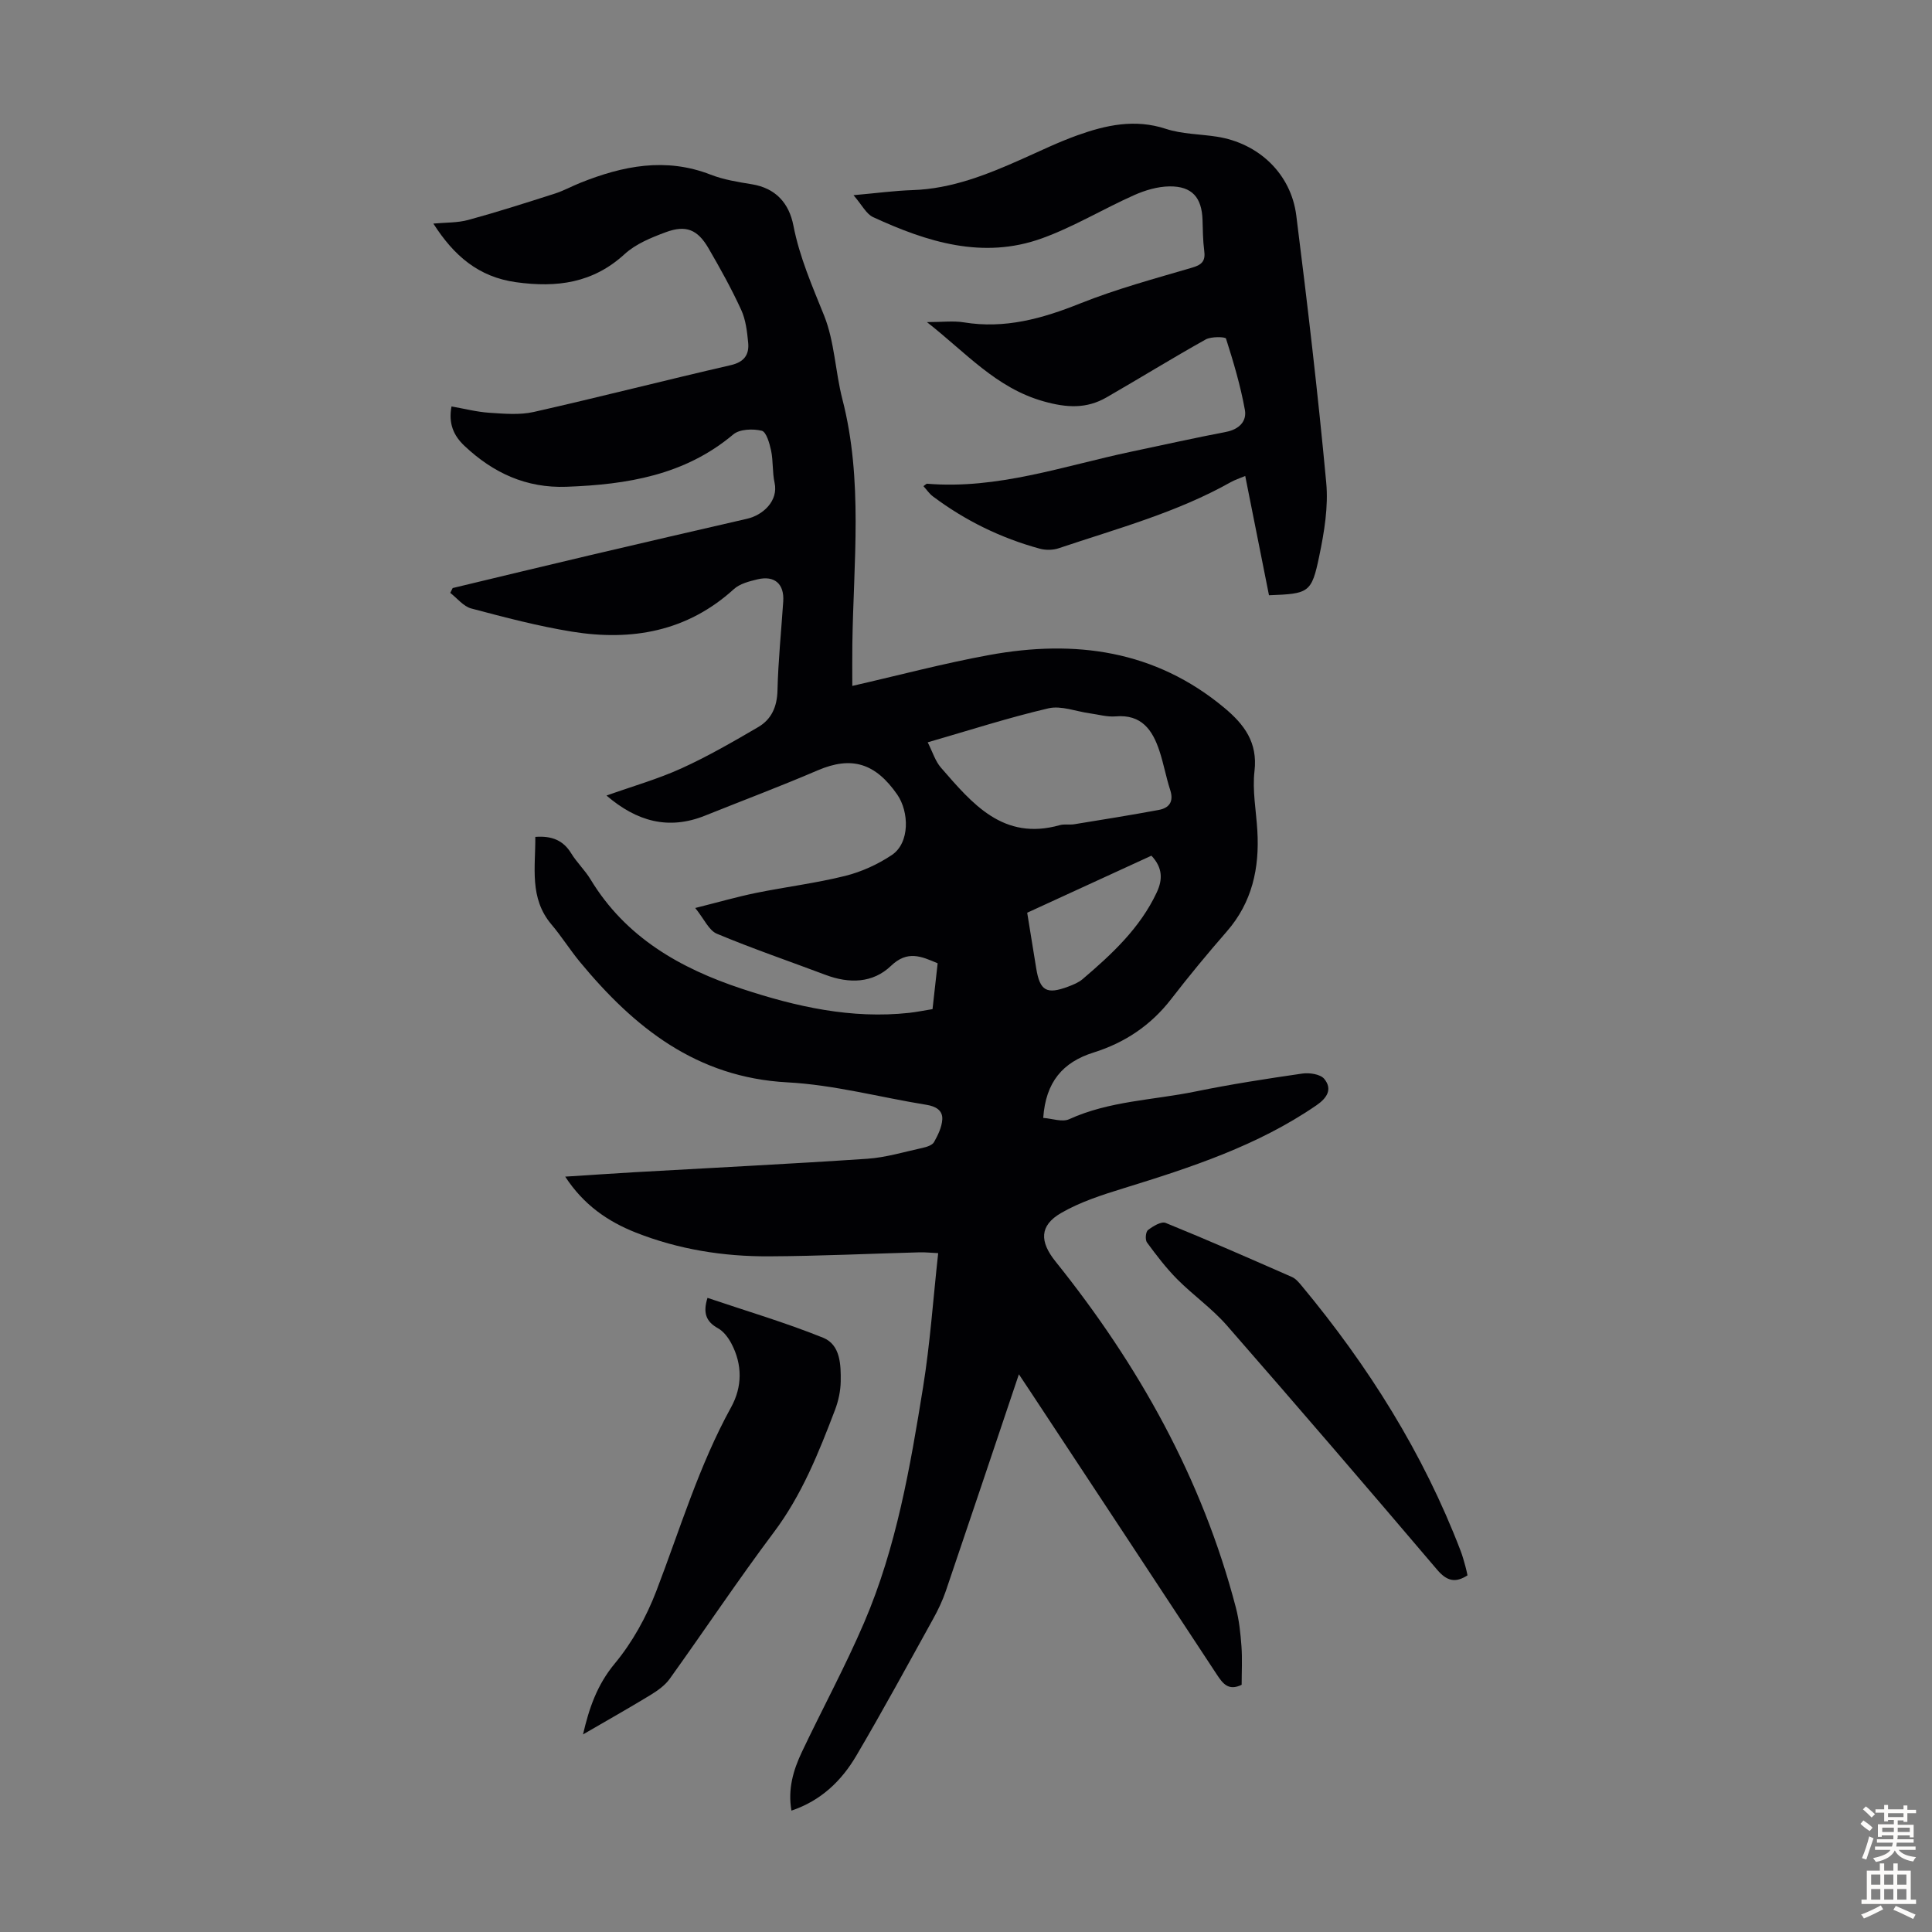 <svg enable-background="new 0 0 400 400" viewBox="0 0 400 400" xmlns="http://www.w3.org/2000/svg"><rect x="0" y="0" width="400" height="400" fill="#808080" stroke="none"/><g fill="#010104"><path d="m210.95 284.53c-5.19 15.42-10.12 30.15-15.12 44.85-.68 1.99-1.6 3.93-2.62 5.77-5.25 9.48-10.42 19.01-15.92 28.35-3.05 5.18-7.27 9.29-13.43 11.37-.78-4.45.38-8.37 2.14-12.1 4.26-8.99 9.02-17.75 12.93-26.88 6.66-15.53 9.51-32.12 12.18-48.67 1.46-9.04 2.08-18.21 3.13-27.77-1.5-.07-2.67-.2-3.83-.17-10.4.28-20.79.78-31.18.83-9.46.05-18.75-1.43-27.59-4.92-5.8-2.29-10.82-5.74-14.62-11.58 5.04-.32 9.66-.64 14.28-.91 16.08-.92 32.18-1.71 48.25-2.79 3.86-.26 7.67-1.43 11.49-2.26.85-.19 1.98-.55 2.34-1.19.81-1.44 1.61-3.08 1.71-4.69.11-1.89-1.35-2.72-3.27-3.03-9.6-1.55-19.14-4.14-28.79-4.65-18.84-1.01-31.73-11.35-42.97-24.94-2.06-2.5-3.79-5.27-5.88-7.74-4.65-5.49-3.29-11.88-3.35-18.14 3.41-.25 5.77.69 7.43 3.4 1.16 1.9 2.84 3.48 4 5.39 7.26 12.01 18.55 18.43 31.38 22.67 11.23 3.71 22.64 6.27 34.6 4.97 1.54-.17 3.07-.49 4.83-.77.35-3.18.7-6.26 1.06-9.49-3.42-1.46-6.25-2.73-9.66.53-3.77 3.61-8.65 3.71-13.54 1.87-7.51-2.83-15.11-5.42-22.51-8.52-1.66-.69-2.62-3.04-4.48-5.33 4.72-1.18 8.62-2.31 12.59-3.12 6.13-1.25 12.38-2.01 18.44-3.52 3.38-.84 6.75-2.38 9.65-4.31 3.8-2.53 3.61-8.97 1.14-12.54-4.51-6.49-9.42-8.03-16.46-5.01-7.69 3.3-15.54 6.25-23.31 9.37-7.58 3.05-14.15 1.22-20.42-4.15 5.41-1.93 10.64-3.41 15.52-5.63 5.46-2.48 10.69-5.51 15.88-8.54 2.76-1.61 3.92-4.22 4-7.6.15-6.15.78-12.28 1.19-18.42.24-3.62-1.78-5.43-5.35-4.57-1.7.41-3.64.9-4.87 2.02-9.67 8.79-21.14 10.8-33.5 8.81-7.03-1.14-13.97-2.97-20.87-4.8-1.62-.43-2.91-2.12-4.35-3.23.17-.33.34-.67.5-1 9.44-2.26 18.87-4.55 28.32-6.77 10.88-2.56 21.76-5.08 32.65-7.58 3.33-.77 6.49-3.74 5.68-7.44-.48-2.17-.27-4.49-.72-6.66-.32-1.51-1-3.9-1.94-4.12-1.84-.44-4.58-.35-5.9.77-10.05 8.45-21.99 10.37-34.5 10.83-8.36.31-15.19-2.86-21.14-8.46-2.28-2.15-3.35-4.64-2.69-8.17 2.69.47 5.25 1.14 7.85 1.31 3.06.2 6.26.49 9.19-.17 13.63-3.08 27.17-6.56 40.78-9.69 2.8-.65 3.84-2.18 3.6-4.66-.22-2.3-.5-4.74-1.45-6.8-2-4.36-4.34-8.57-6.75-12.72-2.27-3.91-4.67-4.9-8.87-3.34-3 1.11-6.21 2.42-8.51 4.53-6.57 6.02-14.03 6.98-22.46 5.82-7.81-1.08-12.89-5.5-17.14-12.14 2.53-.24 4.99-.14 7.26-.76 6.01-1.64 11.96-3.55 17.9-5.45 1.8-.58 3.49-1.51 5.25-2.22 8.81-3.53 17.68-5.33 27-1.7 2.68 1.04 5.62 1.52 8.48 1.98 5.01.8 7.76 3.94 8.66 8.58 1.27 6.53 3.89 12.49 6.35 18.61 2.17 5.4 2.31 11.58 3.78 17.3 4.34 16.8 2.3 33.81 2.07 50.77-.04 2.77-.01 5.54-.01 8.61 9.64-2.2 18.94-4.68 28.37-6.4 17.69-3.23 34.31-1.03 48.67 10.95 4.11 3.43 6.92 7.15 6.23 13.08-.47 4.04.35 8.23.59 12.35.46 7.74-1.06 14.83-6.34 20.88-3.97 4.55-7.83 9.22-11.52 14-4.2 5.43-9.6 9.02-16.04 11.04-6.39 2-9.92 6.11-10.43 13.54 1.84.13 3.93.92 5.37.27 8.33-3.8 17.4-3.94 26.12-5.73 7.33-1.5 14.74-2.65 22.15-3.72 1.48-.21 3.75.12 4.55 1.11 1.73 2.12.58 3.95-1.64 5.47-12.17 8.36-25.97 12.86-39.89 17.16-4.44 1.37-9 2.83-12.98 5.14-4.5 2.61-4.42 5.93-1.15 10.01 17.19 21.42 30.39 44.96 37.36 71.7.67 2.58.95 5.28 1.15 7.95.19 2.66.04 5.34.04 8.01-2.74 1.33-3.91-.26-5.16-2.16-12.78-19.45-25.6-38.87-38.41-58.29-.72-1.11-1.46-2.21-2.55-3.84zm-18.88-130.84c1.02 2.01 1.57 3.9 2.74 5.24 6.48 7.44 12.87 15.21 24.6 11.91.94-.27 2.02-.03 3.01-.19 5.83-.95 11.67-1.88 17.48-2.96 2.17-.4 3.16-1.72 2.38-4.12-.86-2.65-1.35-5.42-2.22-8.07-1.43-4.34-3.69-7.65-9.09-7.18-1.74.15-3.55-.39-5.32-.63-2.87-.39-5.94-1.65-8.58-1.04-8.24 1.92-16.31 4.53-25 7.04zm20.6 35.28c.66 4.06 1.26 7.8 1.87 11.53.76 4.65 2.15 5.45 6.64 3.76 1.04-.39 2.13-.84 2.96-1.54 6.05-5.16 11.87-10.54 15.34-17.93 1.27-2.69 1.25-5.14-1.09-7.63-8.46 3.88-16.96 7.78-25.72 11.81z"/><path d="m191.91 66.69c3.18 0 5.46-.3 7.64.05 8.49 1.39 16.23-.77 24.05-3.9 7.55-3.02 15.47-5.15 23.29-7.45 2.06-.61 2.71-1.45 2.43-3.51-.28-2.1-.28-4.24-.35-6.36-.15-4.63-2.17-6.98-6.83-6.93-2.47.03-5.07.8-7.35 1.82-6.42 2.86-12.51 6.57-19.08 8.94-12.22 4.41-23.79.75-34.95-4.4-1.41-.65-2.28-2.49-4.05-4.54 4.77-.42 8.49-.93 12.22-1.05 8.14-.27 15.46-3.22 22.73-6.46 3.77-1.68 7.5-3.49 11.38-4.88 5.94-2.13 11.92-3.45 18.32-1.35 3.35 1.1 7.06 1.08 10.59 1.63 8.61 1.34 15.33 7.64 16.43 16.3 2.32 18.4 4.48 36.83 6.2 55.3.47 5.01-.41 10.27-1.45 15.26-1.58 7.61-2.14 7.77-10.4 8.08-1.61-8.09-3.24-16.25-4.92-24.7-1.23.52-2.17.82-3 1.29-11.2 6.3-23.56 9.62-35.62 13.68-1.19.4-2.7.42-3.91.09-8.06-2.2-15.46-5.82-22.15-10.84-.74-.56-1.28-1.38-1.94-2.11.42-.29.6-.51.75-.5 14.6 1.21 28.25-3.67 42.2-6.62 6.56-1.38 13.11-2.85 19.69-4.11 2.69-.51 4.34-2.19 3.91-4.55-.9-5-2.36-9.92-3.91-14.77-.12-.38-3.06-.46-4.2.18-6.91 3.86-13.65 8.03-20.51 11.98-4.18 2.41-8.24 2.19-13.07.83-9.83-2.77-16.06-10.08-24.14-16.4z"/><path d="m120.71 359.09c1.23-5.33 2.87-10.22 6.57-14.67 3.64-4.38 6.55-9.66 8.6-15 4.91-12.8 8.82-25.97 15.49-38.07 2.33-4.23 2.36-8.83.05-13.2-.65-1.22-1.62-2.52-2.79-3.16-2.53-1.4-3.1-3.28-2.15-6.28 8 2.71 16.12 5.1 23.93 8.25 3.6 1.45 3.7 5.59 3.65 9.07-.03 1.97-.48 4.03-1.18 5.88-3.38 8.86-6.87 17.62-12.68 25.35-7.44 9.92-14.32 20.26-21.55 30.33-.98 1.37-2.51 2.44-3.97 3.34-4.55 2.77-9.19 5.38-13.97 8.16z"/><path d="m303.83 326.16c-2.54 1.64-4.3 1.17-6.29-1.17-14.41-16.95-28.91-33.83-43.55-50.59-3.06-3.5-6.97-6.24-10.27-9.56-2.3-2.32-4.31-4.96-6.25-7.6-.41-.56-.28-2.2.21-2.57 1.03-.8 2.75-1.84 3.65-1.48 8.79 3.57 17.48 7.39 26.16 11.2.77.34 1.41 1.1 1.97 1.77 13.81 16.61 25.19 34.67 32.94 54.91.4 1.04.69 2.12.99 3.2.19.63.3 1.28.44 1.89z"/></g><path d="m385.2 377.6.6-.7c.6.4 1.3.9 1.9 1.5l-.6.7c-.8-.5-1.4-1-1.9-1.5zm.3 7.1c.6-1.4 1.1-2.9 1.5-4.5.3.1.6.3.9.4-.5 1.4-1 2.9-1.5 4.4zm.2-10.1.6-.6c.7.5 1.3 1.1 1.9 1.6l-.7.7c-.6-.6-1.2-1.2-1.8-1.7zm8.4-.8h.8v.9h1.8v.7h-1.8v1.8h-.8v-.3h-1.2v.9h3.3v2.6h-.8v-.4h-2.5c0 .3 0 .6-.1.8h3.4v.7h-3.5c0 .3-.1.6-.1.8h4v.7h-3.5c.7.9 1.9 1.3 3.6 1.5-.2.2-.4.5-.6.9-1.9-.3-3.2-1.1-3.8-2.3-.5 1.1-1.8 2-3.9 2.4-.2-.3-.4-.5-.6-.8 1.9-.4 3.1-.9 3.6-1.7h-3.2v-.7h3.5c.1-.2.1-.5.2-.8h-3.3v-.7h3.4c0-.2 0-.5 0-.8h-2.4v.3h-.8v-2.6h3.3v-.9h-1.2v.3h-.8v-1.8h-1.8v-.7h1.8v-.9h.8v.9h3.2zm-4.4 5.5h2.4c0-.3 0-.6 0-.9h-2.4zm1.2-3.1h3.2v-.8h-3.2zm4.4 2.2h-2.4v.9h2.5v-.9z" fill="#fcfbfa"/><path d="m389.2 385.8h.9v1.5h1.9v-1.5h.9v1.5h2.7v6h1.1v.9h-11.3v-.9h1.1v-6h2.7zm.2 8.7.5.8c-1.2.6-2.5 1.3-4 1.9-.2-.3-.3-.6-.6-.8 1.6-.6 3-1.3 4.1-1.9zm-2-4.3h1.9v-2.1h-1.9zm0 3.1h1.9v-2.2h-1.9zm2.7-3.1h1.9v-2.1h-1.9zm0 3.1h1.9v-2.2h-1.9zm2.4 1.3c1.4.6 2.7 1.2 4.1 1.8l-.5.9c-1.5-.7-2.8-1.4-4.1-1.9zm2.2-6.5h-1.9v2.1h1.9zm-1.9 5.2h1.9v-2.2h-1.9z" fill="#fcfbfa"/></svg>